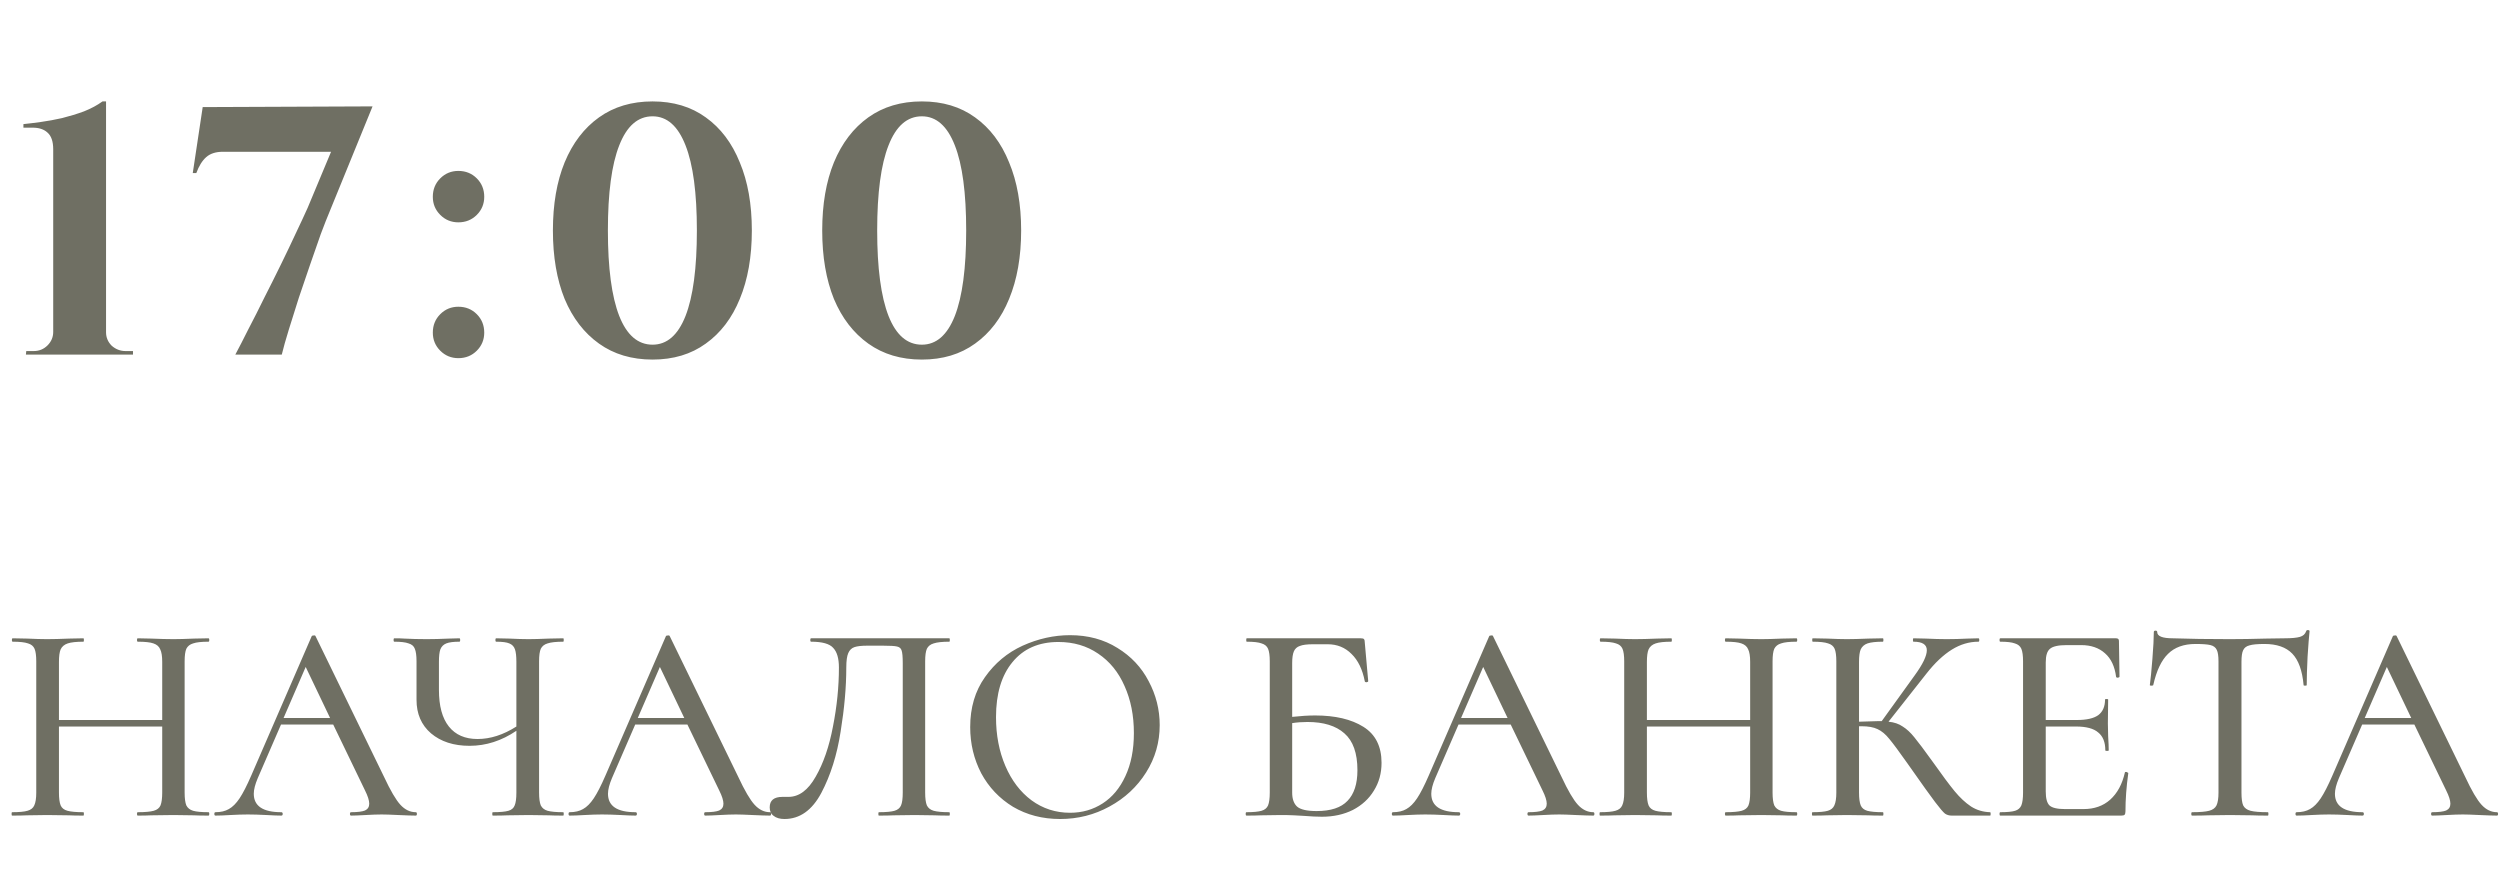 <?xml version="1.0" encoding="UTF-8"?> <svg xmlns="http://www.w3.org/2000/svg" width="141" height="50" viewBox="0 0 141 50" fill="none"><path d="M11.757 45.808C11.789 45.808 11.805 45.84 11.805 45.904C11.805 45.968 11.789 46 11.757 46C11.416 46 11.144 45.995 10.941 45.984L9.789 45.968L8.525 45.984C8.344 45.995 8.093 46 7.773 46C7.741 46 7.725 45.968 7.725 45.904C7.725 45.84 7.741 45.808 7.773 45.808C8.179 45.808 8.477 45.781 8.669 45.728C8.861 45.675 8.989 45.573 9.053 45.424C9.117 45.264 9.149 45.024 9.149 44.704V40.976H3.325V44.704C3.325 45.024 3.357 45.264 3.421 45.424C3.485 45.573 3.613 45.675 3.805 45.728C3.997 45.781 4.296 45.808 4.701 45.808C4.723 45.808 4.733 45.84 4.733 45.904C4.733 45.968 4.723 46 4.701 46C4.36 46 4.088 45.995 3.885 45.984L2.653 45.968L1.517 45.984C1.315 45.995 1.037 46 0.685 46C0.664 46 0.653 45.968 0.653 45.904C0.653 45.84 0.664 45.808 0.685 45.808C1.08 45.808 1.368 45.781 1.549 45.728C1.741 45.675 1.869 45.573 1.933 45.424C2.008 45.264 2.045 45.024 2.045 44.704V37.296C2.045 36.976 2.013 36.741 1.949 36.592C1.885 36.443 1.763 36.341 1.581 36.288C1.4 36.224 1.112 36.192 0.717 36.192C0.685 36.192 0.669 36.16 0.669 36.096C0.669 36.032 0.685 36 0.717 36L1.533 36.016C1.981 36.037 2.355 36.048 2.653 36.048C2.995 36.048 3.411 36.037 3.901 36.016L4.701 36C4.723 36 4.733 36.032 4.733 36.096C4.733 36.16 4.723 36.192 4.701 36.192C4.307 36.192 4.013 36.224 3.821 36.288C3.629 36.352 3.496 36.464 3.421 36.624C3.357 36.773 3.325 37.008 3.325 37.328V40.608H9.149V37.328C9.149 37.008 9.112 36.773 9.037 36.624C8.973 36.464 8.845 36.352 8.653 36.288C8.472 36.224 8.179 36.192 7.773 36.192C7.741 36.192 7.725 36.16 7.725 36.096C7.725 36.032 7.741 36 7.773 36L8.525 36.016C9.016 36.037 9.437 36.048 9.789 36.048C10.088 36.048 10.472 36.037 10.941 36.016L11.757 36C11.789 36 11.805 36.032 11.805 36.096C11.805 36.16 11.789 36.192 11.757 36.192C11.363 36.192 11.075 36.224 10.893 36.288C10.712 36.341 10.584 36.443 10.509 36.592C10.445 36.741 10.413 36.976 10.413 37.296V44.704C10.413 45.024 10.445 45.264 10.509 45.424C10.584 45.573 10.712 45.675 10.893 45.728C11.075 45.781 11.363 45.808 11.757 45.808ZM23.449 45.808C23.492 45.808 23.513 45.84 23.513 45.904C23.513 45.968 23.492 46 23.449 46C23.246 46 22.921 45.989 22.473 45.968C22.046 45.947 21.732 45.936 21.529 45.936C21.284 45.936 20.98 45.947 20.617 45.968C20.254 45.989 19.982 46 19.801 46C19.758 46 19.737 45.968 19.737 45.904C19.737 45.84 19.758 45.808 19.801 45.808C20.164 45.808 20.425 45.776 20.585 45.712C20.745 45.637 20.825 45.509 20.825 45.328C20.825 45.147 20.745 44.896 20.585 44.576L18.793 40.864H15.849L14.537 43.888C14.388 44.24 14.313 44.533 14.313 44.768C14.313 45.461 14.83 45.808 15.865 45.808C15.918 45.808 15.945 45.84 15.945 45.904C15.945 45.968 15.918 46 15.865 46C15.673 46 15.396 45.989 15.033 45.968C14.628 45.947 14.276 45.936 13.977 45.936C13.7 45.936 13.369 45.947 12.985 45.968C12.644 45.989 12.366 46 12.153 46C12.11 46 12.089 45.968 12.089 45.904C12.089 45.84 12.11 45.808 12.153 45.808C12.452 45.808 12.702 45.749 12.905 45.632C13.118 45.515 13.321 45.312 13.513 45.024C13.705 44.736 13.924 44.309 14.169 43.744L17.577 35.888C17.588 35.856 17.625 35.84 17.689 35.84C17.753 35.829 17.79 35.845 17.801 35.888L21.657 43.808C22.02 44.587 22.329 45.115 22.585 45.392C22.841 45.669 23.129 45.808 23.449 45.808ZM15.993 40.496H18.617L17.241 37.616L15.993 40.496ZM31.764 45.808C31.785 45.808 31.796 45.84 31.796 45.904C31.796 45.968 31.785 46 31.764 46C31.422 46 31.151 45.995 30.948 45.984L29.812 45.968L28.628 45.984C28.425 45.995 28.148 46 27.796 46C27.774 46 27.764 45.968 27.764 45.904C27.764 45.84 27.774 45.808 27.796 45.808C28.201 45.808 28.494 45.781 28.676 45.728C28.857 45.675 28.974 45.573 29.028 45.424C29.092 45.275 29.124 45.035 29.124 44.704V41.216C28.292 41.781 27.412 42.064 26.484 42.064C25.588 42.064 24.863 41.829 24.308 41.36C23.764 40.891 23.492 40.261 23.492 39.472V37.296C23.492 36.976 23.46 36.741 23.396 36.592C23.343 36.443 23.225 36.341 23.044 36.288C22.873 36.224 22.607 36.192 22.244 36.192C22.212 36.192 22.196 36.16 22.196 36.096C22.196 36.032 22.212 36 22.244 36C22.479 36 22.665 36.005 22.804 36.016C23.188 36.037 23.609 36.048 24.068 36.048C24.452 36.048 24.868 36.037 25.316 36.016L25.908 36C25.94 36 25.956 36.032 25.956 36.096C25.956 36.16 25.94 36.192 25.908 36.192C25.577 36.192 25.332 36.224 25.172 36.288C25.012 36.352 24.9 36.464 24.836 36.624C24.782 36.773 24.756 37.008 24.756 37.328V38.912C24.756 39.819 24.942 40.507 25.316 40.976C25.689 41.445 26.228 41.68 26.932 41.68C27.657 41.68 28.388 41.445 29.124 40.976V37.328C29.124 37.008 29.097 36.773 29.044 36.624C28.991 36.464 28.884 36.352 28.724 36.288C28.575 36.224 28.329 36.192 27.988 36.192C27.956 36.192 27.94 36.16 27.94 36.096C27.94 36.032 27.956 36 27.988 36L28.724 36.016C29.151 36.037 29.513 36.048 29.812 36.048C30.1 36.048 30.479 36.037 30.948 36.016L31.764 36C31.785 36 31.796 36.032 31.796 36.096C31.796 36.16 31.785 36.192 31.764 36.192C31.369 36.192 31.076 36.224 30.884 36.288C30.703 36.341 30.575 36.443 30.5 36.592C30.436 36.741 30.404 36.976 30.404 37.296V44.704C30.404 45.024 30.436 45.264 30.5 45.424C30.575 45.573 30.703 45.675 30.884 45.728C31.076 45.781 31.369 45.808 31.764 45.808ZM43.426 45.808C43.469 45.808 43.49 45.84 43.49 45.904C43.49 45.968 43.469 46 43.426 46C43.223 46 42.898 45.989 42.45 45.968C42.023 45.947 41.709 45.936 41.506 45.936C41.261 45.936 40.957 45.947 40.594 45.968C40.231 45.989 39.959 46 39.778 46C39.735 46 39.714 45.968 39.714 45.904C39.714 45.84 39.735 45.808 39.778 45.808C40.141 45.808 40.402 45.776 40.562 45.712C40.722 45.637 40.802 45.509 40.802 45.328C40.802 45.147 40.722 44.896 40.562 44.576L38.77 40.864H35.826L34.514 43.888C34.365 44.24 34.29 44.533 34.29 44.768C34.29 45.461 34.807 45.808 35.842 45.808C35.895 45.808 35.922 45.84 35.922 45.904C35.922 45.968 35.895 46 35.842 46C35.65 46 35.373 45.989 35.01 45.968C34.605 45.947 34.253 45.936 33.954 45.936C33.677 45.936 33.346 45.947 32.962 45.968C32.621 45.989 32.343 46 32.13 46C32.087 46 32.066 45.968 32.066 45.904C32.066 45.84 32.087 45.808 32.13 45.808C32.429 45.808 32.679 45.749 32.882 45.632C33.095 45.515 33.298 45.312 33.49 45.024C33.682 44.736 33.901 44.309 34.146 43.744L37.554 35.888C37.565 35.856 37.602 35.84 37.666 35.84C37.73 35.829 37.767 35.845 37.778 35.888L41.634 43.808C41.997 44.587 42.306 45.115 42.562 45.392C42.818 45.669 43.106 45.808 43.426 45.808ZM35.97 40.496H38.594L37.218 37.616L35.97 40.496ZM44.243 46.192C43.987 46.192 43.784 46.133 43.635 46.016C43.486 45.909 43.411 45.749 43.411 45.536C43.411 45.141 43.651 44.944 44.131 44.944H44.467C45.064 44.944 45.576 44.565 46.003 43.808C46.44 43.051 46.766 42.107 46.979 40.976C47.203 39.845 47.315 38.736 47.315 37.648C47.315 37.136 47.208 36.768 46.995 36.544C46.792 36.309 46.376 36.192 45.747 36.192C45.715 36.192 45.699 36.16 45.699 36.096C45.699 36.032 45.715 36 45.747 36H53.539C53.56 36 53.571 36.032 53.571 36.096C53.571 36.16 53.56 36.192 53.539 36.192C53.144 36.192 52.851 36.224 52.659 36.288C52.477 36.341 52.349 36.443 52.275 36.592C52.211 36.741 52.179 36.976 52.179 37.296V44.704C52.179 45.024 52.211 45.264 52.275 45.424C52.349 45.573 52.477 45.675 52.659 45.728C52.851 45.781 53.144 45.808 53.539 45.808C53.56 45.808 53.571 45.84 53.571 45.904C53.571 45.968 53.56 46 53.539 46C53.197 46 52.925 45.995 52.723 45.984L51.587 45.968L50.403 45.984C50.211 45.995 49.934 46 49.571 46C49.55 46 49.539 45.968 49.539 45.904C49.539 45.84 49.55 45.808 49.571 45.808C49.976 45.808 50.27 45.781 50.451 45.728C50.632 45.675 50.755 45.573 50.819 45.424C50.883 45.275 50.915 45.035 50.915 44.704V37.408C50.915 37.045 50.894 36.805 50.851 36.688C50.819 36.571 50.733 36.496 50.595 36.464C50.467 36.432 50.2 36.416 49.795 36.416H48.915C48.595 36.416 48.355 36.443 48.195 36.496C48.035 36.549 47.917 36.661 47.843 36.832C47.768 37.003 47.731 37.275 47.731 37.648C47.731 38.747 47.624 39.952 47.411 41.264C47.208 42.576 46.846 43.728 46.323 44.72C45.8 45.701 45.107 46.192 44.243 46.192ZM59.791 46.192C58.799 46.192 57.914 45.963 57.135 45.504C56.367 45.035 55.77 44.405 55.343 43.616C54.927 42.816 54.719 41.947 54.719 41.008C54.719 39.909 54.997 38.971 55.551 38.192C56.106 37.403 56.815 36.811 57.679 36.416C58.554 36.021 59.445 35.824 60.351 35.824C61.365 35.824 62.255 36.064 63.023 36.544C63.791 37.013 64.378 37.637 64.783 38.416C65.199 39.195 65.407 40.021 65.407 40.896C65.407 41.867 65.151 42.757 64.639 43.568C64.127 44.379 63.439 45.019 62.575 45.488C61.722 45.957 60.794 46.192 59.791 46.192ZM60.351 45.84C61.034 45.84 61.647 45.664 62.191 45.312C62.735 44.96 63.162 44.448 63.471 43.776C63.791 43.093 63.951 42.283 63.951 41.344C63.951 40.352 63.775 39.467 63.423 38.688C63.082 37.909 62.586 37.301 61.935 36.864C61.295 36.427 60.549 36.208 59.695 36.208C58.586 36.208 57.722 36.587 57.103 37.344C56.485 38.091 56.175 39.125 56.175 40.448C56.175 41.461 56.351 42.379 56.703 43.2C57.055 44.021 57.546 44.667 58.175 45.136C58.815 45.605 59.541 45.84 60.351 45.84ZM74.175 40.352C75.306 40.352 76.213 40.565 76.895 40.992C77.578 41.419 77.919 42.096 77.919 43.024C77.919 43.611 77.775 44.133 77.487 44.592C77.21 45.051 76.815 45.413 76.303 45.68C75.791 45.936 75.21 46.064 74.559 46.064C74.271 46.064 73.935 46.048 73.551 46.016C73.391 46.005 73.199 45.995 72.975 45.984C72.751 45.973 72.506 45.968 72.239 45.968L71.119 45.984C70.917 45.995 70.645 46 70.303 46C70.271 46 70.255 45.968 70.255 45.904C70.255 45.84 70.271 45.808 70.303 45.808C70.687 45.808 70.97 45.781 71.151 45.728C71.333 45.675 71.455 45.573 71.519 45.424C71.583 45.264 71.615 45.024 71.615 44.704V37.296C71.615 36.976 71.583 36.741 71.519 36.592C71.455 36.443 71.333 36.341 71.151 36.288C70.981 36.224 70.703 36.192 70.319 36.192C70.298 36.192 70.287 36.16 70.287 36.096C70.287 36.032 70.298 36 70.319 36H76.751C76.847 36 76.906 36.016 76.927 36.048C76.959 36.08 76.975 36.149 76.975 36.256L77.167 38.416C77.167 38.448 77.135 38.469 77.071 38.48C77.018 38.48 76.986 38.464 76.975 38.432C76.847 37.76 76.597 37.243 76.223 36.88C75.861 36.517 75.413 36.336 74.879 36.336H74.047C73.717 36.336 73.471 36.368 73.311 36.432C73.151 36.485 73.039 36.587 72.975 36.736C72.911 36.885 72.879 37.104 72.879 37.392V40.432C73.359 40.379 73.791 40.352 74.175 40.352ZM74.255 45.744C75.055 45.744 75.637 45.552 75.999 45.168C76.373 44.784 76.559 44.208 76.559 43.44C76.559 42.48 76.314 41.787 75.823 41.36C75.343 40.933 74.65 40.72 73.743 40.72C73.434 40.72 73.146 40.741 72.879 40.784V44.704C72.879 45.056 72.97 45.317 73.151 45.488C73.343 45.659 73.711 45.744 74.255 45.744ZM89.86 45.808C89.903 45.808 89.924 45.84 89.924 45.904C89.924 45.968 89.903 46 89.86 46C89.658 46 89.332 45.989 88.884 45.968C88.458 45.947 88.143 45.936 87.94 45.936C87.695 45.936 87.391 45.947 87.028 45.968C86.666 45.989 86.394 46 86.212 46C86.17 46 86.148 45.968 86.148 45.904C86.148 45.84 86.17 45.808 86.212 45.808C86.575 45.808 86.836 45.776 86.996 45.712C87.156 45.637 87.236 45.509 87.236 45.328C87.236 45.147 87.156 44.896 86.996 44.576L85.204 40.864H82.26L80.948 43.888C80.799 44.24 80.724 44.533 80.724 44.768C80.724 45.461 81.242 45.808 82.276 45.808C82.33 45.808 82.356 45.84 82.356 45.904C82.356 45.968 82.33 46 82.276 46C82.084 46 81.807 45.989 81.444 45.968C81.039 45.947 80.687 45.936 80.388 45.936C80.111 45.936 79.78 45.947 79.396 45.968C79.055 45.989 78.778 46 78.564 46C78.522 46 78.5 45.968 78.5 45.904C78.5 45.84 78.522 45.808 78.564 45.808C78.863 45.808 79.114 45.749 79.316 45.632C79.53 45.515 79.732 45.312 79.924 45.024C80.116 44.736 80.335 44.309 80.58 43.744L83.988 35.888C83.999 35.856 84.036 35.84 84.1 35.84C84.164 35.829 84.202 35.845 84.212 35.888L88.068 43.808C88.431 44.587 88.74 45.115 88.996 45.392C89.252 45.669 89.54 45.808 89.86 45.808ZM82.404 40.496H85.028L83.652 37.616L82.404 40.496ZM101.317 45.808C101.349 45.808 101.365 45.84 101.365 45.904C101.365 45.968 101.349 46 101.317 46C100.976 46 100.704 45.995 100.501 45.984L99.349 45.968L98.085 45.984C97.904 45.995 97.653 46 97.333 46C97.301 46 97.285 45.968 97.285 45.904C97.285 45.84 97.301 45.808 97.333 45.808C97.739 45.808 98.037 45.781 98.229 45.728C98.421 45.675 98.549 45.573 98.613 45.424C98.677 45.264 98.709 45.024 98.709 44.704V40.976H92.885V44.704C92.885 45.024 92.917 45.264 92.981 45.424C93.045 45.573 93.173 45.675 93.365 45.728C93.557 45.781 93.856 45.808 94.261 45.808C94.282 45.808 94.293 45.84 94.293 45.904C94.293 45.968 94.282 46 94.261 46C93.92 46 93.648 45.995 93.445 45.984L92.213 45.968L91.077 45.984C90.874 45.995 90.597 46 90.245 46C90.224 46 90.213 45.968 90.213 45.904C90.213 45.84 90.224 45.808 90.245 45.808C90.64 45.808 90.928 45.781 91.109 45.728C91.301 45.675 91.429 45.573 91.493 45.424C91.568 45.264 91.605 45.024 91.605 44.704V37.296C91.605 36.976 91.573 36.741 91.509 36.592C91.445 36.443 91.323 36.341 91.141 36.288C90.96 36.224 90.672 36.192 90.277 36.192C90.245 36.192 90.229 36.16 90.229 36.096C90.229 36.032 90.245 36 90.277 36L91.093 36.016C91.541 36.037 91.915 36.048 92.213 36.048C92.555 36.048 92.971 36.037 93.461 36.016L94.261 36C94.282 36 94.293 36.032 94.293 36.096C94.293 36.16 94.282 36.192 94.261 36.192C93.867 36.192 93.573 36.224 93.381 36.288C93.189 36.352 93.056 36.464 92.981 36.624C92.917 36.773 92.885 37.008 92.885 37.328V40.608H98.709V37.328C98.709 37.008 98.672 36.773 98.597 36.624C98.533 36.464 98.405 36.352 98.213 36.288C98.032 36.224 97.739 36.192 97.333 36.192C97.301 36.192 97.285 36.16 97.285 36.096C97.285 36.032 97.301 36 97.333 36L98.085 36.016C98.576 36.037 98.997 36.048 99.349 36.048C99.648 36.048 100.032 36.037 100.501 36.016L101.317 36C101.349 36 101.365 36.032 101.365 36.096C101.365 36.16 101.349 36.192 101.317 36.192C100.923 36.192 100.635 36.224 100.453 36.288C100.272 36.341 100.144 36.443 100.069 36.592C100.005 36.741 99.973 36.976 99.973 37.296V44.704C99.973 45.024 100.005 45.264 100.069 45.424C100.144 45.573 100.272 45.675 100.453 45.728C100.635 45.781 100.923 45.808 101.317 45.808ZM112.241 45.808C112.262 45.808 112.273 45.84 112.273 45.904C112.273 45.968 112.262 46 112.241 46H110.081C109.932 46 109.804 45.963 109.697 45.888C109.59 45.803 109.404 45.584 109.137 45.232C108.87 44.88 108.412 44.24 107.761 43.312L107.569 43.04C107.11 42.389 106.774 41.936 106.561 41.68C106.348 41.413 106.124 41.227 105.889 41.12C105.665 41.013 105.366 40.96 104.993 40.96H104.849V44.704C104.849 45.024 104.881 45.264 104.945 45.424C105.009 45.573 105.132 45.675 105.313 45.728C105.505 45.781 105.798 45.808 106.193 45.808C106.214 45.808 106.225 45.84 106.225 45.904C106.225 45.968 106.214 46 106.193 46C105.841 46 105.564 45.995 105.361 45.984L104.161 45.968L103.041 45.984C102.849 45.995 102.577 46 102.225 46C102.204 46 102.193 45.968 102.193 45.904C102.193 45.84 102.204 45.808 102.225 45.808C102.62 45.808 102.908 45.781 103.089 45.728C103.27 45.675 103.393 45.573 103.457 45.424C103.532 45.264 103.569 45.024 103.569 44.704V37.296C103.569 36.976 103.537 36.741 103.473 36.592C103.409 36.443 103.286 36.341 103.105 36.288C102.924 36.224 102.636 36.192 102.241 36.192C102.22 36.192 102.209 36.16 102.209 36.096C102.209 36.032 102.22 36 102.241 36L103.057 36.016C103.505 36.037 103.873 36.048 104.161 36.048C104.481 36.048 104.886 36.037 105.377 36.016L106.193 36C106.214 36 106.225 36.032 106.225 36.096C106.225 36.16 106.214 36.192 106.193 36.192C105.809 36.192 105.521 36.224 105.329 36.288C105.148 36.352 105.02 36.464 104.945 36.624C104.881 36.773 104.849 37.008 104.849 37.328V40.704C105.425 40.683 105.782 40.672 105.921 40.672H106.129L107.985 38.096C108.444 37.467 108.673 36.992 108.673 36.672C108.673 36.352 108.422 36.192 107.921 36.192C107.9 36.192 107.889 36.16 107.889 36.096C107.889 36.032 107.9 36 107.921 36L108.625 36.016C109.052 36.037 109.441 36.048 109.793 36.048C110.177 36.048 110.572 36.037 110.977 36.016L111.585 36C111.617 36 111.633 36.032 111.633 36.096C111.633 36.16 111.617 36.192 111.585 36.192C111.062 36.192 110.561 36.341 110.081 36.64C109.601 36.939 109.126 37.387 108.657 37.984L106.513 40.704C106.833 40.736 107.1 40.827 107.313 40.976C107.537 41.115 107.756 41.317 107.969 41.584C108.182 41.84 108.534 42.309 109.025 42.992C109.537 43.717 109.942 44.261 110.241 44.624C110.54 44.987 110.849 45.275 111.169 45.488C111.489 45.691 111.846 45.797 112.241 45.808ZM119.844 43.568C119.844 43.547 119.865 43.536 119.908 43.536C119.94 43.536 119.966 43.547 119.988 43.568C120.02 43.579 120.036 43.589 120.036 43.6C119.929 44.368 119.876 45.088 119.876 45.76C119.876 45.845 119.86 45.909 119.828 45.952C119.796 45.984 119.732 46 119.636 46H112.82C112.788 46 112.772 45.968 112.772 45.904C112.772 45.84 112.788 45.808 112.82 45.808C113.204 45.808 113.481 45.781 113.652 45.728C113.822 45.675 113.94 45.573 114.004 45.424C114.068 45.264 114.1 45.024 114.1 44.704V37.296C114.1 36.976 114.068 36.741 114.004 36.592C113.94 36.443 113.817 36.341 113.636 36.288C113.465 36.224 113.193 36.192 112.82 36.192C112.788 36.192 112.772 36.16 112.772 36.096C112.772 36.032 112.788 36 112.82 36H119.348C119.454 36 119.508 36.048 119.508 36.144L119.54 38.16C119.54 38.192 119.508 38.213 119.444 38.224C119.39 38.224 119.358 38.208 119.348 38.176C119.273 37.589 119.065 37.147 118.724 36.848C118.382 36.539 117.934 36.384 117.38 36.384H116.564C116.094 36.384 115.78 36.453 115.62 36.592C115.46 36.72 115.38 36.976 115.38 37.36V40.608H117.14C117.684 40.608 118.084 40.517 118.34 40.336C118.596 40.144 118.724 39.851 118.724 39.456C118.724 39.435 118.75 39.424 118.804 39.424C118.868 39.424 118.9 39.435 118.9 39.456L118.884 40.8L118.9 41.52C118.921 41.861 118.932 42.128 118.932 42.32C118.932 42.341 118.9 42.352 118.836 42.352C118.772 42.352 118.74 42.341 118.74 42.32C118.74 41.861 118.606 41.525 118.34 41.312C118.084 41.088 117.668 40.976 117.092 40.976H115.38V44.64C115.38 45.024 115.449 45.285 115.588 45.424C115.737 45.563 116.03 45.632 116.468 45.632H117.508C118.116 45.632 118.617 45.456 119.012 45.104C119.417 44.741 119.694 44.229 119.844 43.568ZM123.827 36.32C123.166 36.32 122.649 36.507 122.275 36.88C121.902 37.243 121.625 37.829 121.443 38.64C121.433 38.661 121.395 38.672 121.331 38.672C121.278 38.672 121.251 38.661 121.251 38.64C121.294 38.331 121.342 37.84 121.395 37.168C121.449 36.496 121.475 35.989 121.475 35.648C121.475 35.595 121.507 35.568 121.571 35.568C121.635 35.568 121.667 35.595 121.667 35.648C121.667 35.883 121.961 36 122.547 36C123.454 36.032 124.526 36.048 125.763 36.048C126.393 36.048 127.059 36.037 127.763 36.016L128.851 36C129.246 36 129.534 35.973 129.715 35.92C129.897 35.867 130.014 35.76 130.067 35.6C130.078 35.557 130.11 35.536 130.163 35.536C130.227 35.536 130.259 35.557 130.259 35.6C130.227 35.899 130.19 36.379 130.147 37.04C130.115 37.701 130.099 38.235 130.099 38.64C130.099 38.661 130.067 38.672 130.003 38.672C129.95 38.672 129.923 38.661 129.923 38.64C129.849 37.819 129.635 37.227 129.283 36.864C128.931 36.501 128.409 36.32 127.715 36.32C127.321 36.32 127.038 36.347 126.867 36.4C126.697 36.443 126.579 36.533 126.515 36.672C126.451 36.8 126.419 37.019 126.419 37.328V44.704C126.419 45.035 126.451 45.275 126.515 45.424C126.59 45.573 126.729 45.675 126.931 45.728C127.134 45.781 127.459 45.808 127.907 45.808C127.929 45.808 127.939 45.84 127.939 45.904C127.939 45.968 127.929 46 127.907 46C127.534 46 127.241 45.995 127.027 45.984L125.763 45.968L124.531 45.984C124.318 45.995 124.019 46 123.635 46C123.603 46 123.587 45.968 123.587 45.904C123.587 45.84 123.603 45.808 123.635 45.808C124.073 45.808 124.393 45.781 124.595 45.728C124.798 45.675 124.937 45.573 125.011 45.424C125.086 45.264 125.123 45.024 125.123 44.704V37.296C125.123 36.997 125.091 36.784 125.027 36.656C124.963 36.517 124.846 36.427 124.675 36.384C124.505 36.341 124.222 36.32 123.827 36.32ZM140.826 45.808C140.869 45.808 140.89 45.84 140.89 45.904C140.89 45.968 140.869 46 140.826 46C140.623 46 140.298 45.989 139.85 45.968C139.423 45.947 139.109 45.936 138.906 45.936C138.661 45.936 138.357 45.947 137.994 45.968C137.631 45.989 137.359 46 137.178 46C137.135 46 137.114 45.968 137.114 45.904C137.114 45.84 137.135 45.808 137.178 45.808C137.541 45.808 137.802 45.776 137.962 45.712C138.122 45.637 138.202 45.509 138.202 45.328C138.202 45.147 138.122 44.896 137.962 44.576L136.17 40.864H133.226L131.914 43.888C131.765 44.24 131.69 44.533 131.69 44.768C131.69 45.461 132.207 45.808 133.242 45.808C133.295 45.808 133.322 45.84 133.322 45.904C133.322 45.968 133.295 46 133.242 46C133.05 46 132.773 45.989 132.41 45.968C132.005 45.947 131.653 45.936 131.354 45.936C131.077 45.936 130.746 45.947 130.362 45.968C130.021 45.989 129.743 46 129.53 46C129.487 46 129.466 45.968 129.466 45.904C129.466 45.84 129.487 45.808 129.53 45.808C129.829 45.808 130.079 45.749 130.282 45.632C130.495 45.515 130.698 45.312 130.89 45.024C131.082 44.736 131.301 44.309 131.546 43.744L134.954 35.888C134.965 35.856 135.002 35.84 135.066 35.84C135.13 35.829 135.167 35.845 135.178 35.888L139.034 43.808C139.397 44.587 139.706 45.115 139.962 45.392C140.218 45.669 140.506 45.808 140.826 45.808ZM133.37 40.496H135.994L134.618 37.616L133.37 40.496Z" fill="#6F6F63"></path><path d="M7.501 20H1.461L1.481 19.8H1.901C2.208 19.8 2.468 19.693 2.681 19.48C2.894 19.267 3.001 19.013 3.001 18.72V8.42C3.001 7.98 2.894 7.667 2.681 7.48C2.481 7.293 2.201 7.2 1.841 7.2H1.321V7C1.588 6.973 1.914 6.933 2.301 6.88C2.688 6.827 3.088 6.753 3.501 6.66C3.928 6.553 4.341 6.427 4.741 6.28C5.141 6.12 5.488 5.933 5.781 5.72H5.981V18.74C5.981 19.033 6.088 19.287 6.301 19.5C6.528 19.7 6.788 19.8 7.081 19.8H7.501V20ZM10.872 9.76L11.432 6.04L21.012 6L18.612 11.88C18.466 12.227 18.292 12.667 18.092 13.2C17.906 13.72 17.706 14.293 17.492 14.92C17.279 15.547 17.066 16.173 16.852 16.8C16.652 17.427 16.466 18.02 16.292 18.58C16.119 19.14 15.986 19.613 15.892 20H13.272C13.486 19.6 13.732 19.12 14.012 18.56C14.306 18 14.606 17.407 14.912 16.78C15.232 16.153 15.546 15.527 15.852 14.9C16.159 14.273 16.439 13.687 16.692 13.14C16.959 12.58 17.179 12.107 17.352 11.72L18.672 8.56H12.572C12.172 8.56 11.859 8.66 11.632 8.86C11.406 9.06 11.219 9.36 11.072 9.76H10.872ZM25.851 12.54C25.451 12.54 25.111 12.4 24.831 12.12C24.551 11.84 24.411 11.5 24.411 11.1C24.411 10.687 24.551 10.34 24.831 10.06C25.111 9.78 25.451 9.64 25.851 9.64C26.264 9.64 26.611 9.78 26.891 10.06C27.171 10.34 27.311 10.687 27.311 11.1C27.311 11.5 27.171 11.84 26.891 12.12C26.611 12.4 26.264 12.54 25.851 12.54ZM25.851 20.2C25.451 20.2 25.111 20.06 24.831 19.78C24.551 19.5 24.411 19.16 24.411 18.76C24.411 18.347 24.551 18 24.831 17.72C25.111 17.44 25.451 17.3 25.851 17.3C26.264 17.3 26.611 17.44 26.891 17.72C27.171 18 27.311 18.347 27.311 18.76C27.311 19.16 27.171 19.5 26.891 19.78C26.611 20.06 26.264 20.2 25.851 20.2ZM36.804 5.72C37.978 5.72 38.978 6.02 39.804 6.62C40.645 7.22 41.285 8.067 41.724 9.16C42.178 10.24 42.404 11.52 42.404 13C42.404 14.48 42.178 15.767 41.724 16.86C41.285 17.94 40.645 18.78 39.804 19.38C38.978 19.98 37.978 20.28 36.804 20.28C35.631 20.28 34.624 19.98 33.785 19.38C32.944 18.78 32.298 17.94 31.845 16.86C31.404 15.767 31.184 14.48 31.184 13C31.184 11.52 31.404 10.24 31.845 9.16C32.298 8.067 32.944 7.22 33.785 6.62C34.624 6.02 35.631 5.72 36.804 5.72ZM36.804 6.56C35.978 6.56 35.351 7.107 34.925 8.2C34.498 9.28 34.285 10.88 34.285 13C34.285 15.12 34.498 16.727 34.925 17.82C35.351 18.9 35.978 19.44 36.804 19.44C37.618 19.44 38.238 18.9 38.664 17.82C39.091 16.727 39.304 15.12 39.304 13C39.304 10.88 39.091 9.28 38.664 8.2C38.238 7.107 37.618 6.56 36.804 6.56ZM51.993 5.72C53.166 5.72 54.166 6.02 54.993 6.62C55.833 7.22 56.473 8.067 56.913 9.16C57.366 10.24 57.593 11.52 57.593 13C57.593 14.48 57.366 15.767 56.913 16.86C56.473 17.94 55.833 18.78 54.993 19.38C54.166 19.98 53.166 20.28 51.993 20.28C50.819 20.28 49.813 19.98 48.973 19.38C48.133 18.78 47.486 17.94 47.033 16.86C46.593 15.767 46.373 14.48 46.373 13C46.373 11.52 46.593 10.24 47.033 9.16C47.486 8.067 48.133 7.22 48.973 6.62C49.813 6.02 50.819 5.72 51.993 5.72ZM51.993 6.56C51.166 6.56 50.539 7.107 50.113 8.2C49.686 9.28 49.473 10.88 49.473 13C49.473 15.12 49.686 16.727 50.113 17.82C50.539 18.9 51.166 19.44 51.993 19.44C52.806 19.44 53.426 18.9 53.853 17.82C54.279 16.727 54.493 15.12 54.493 13C54.493 10.88 54.279 9.28 53.853 8.2C53.426 7.107 52.806 6.56 51.993 6.56Z" fill="#6F6F63"></path></svg> 